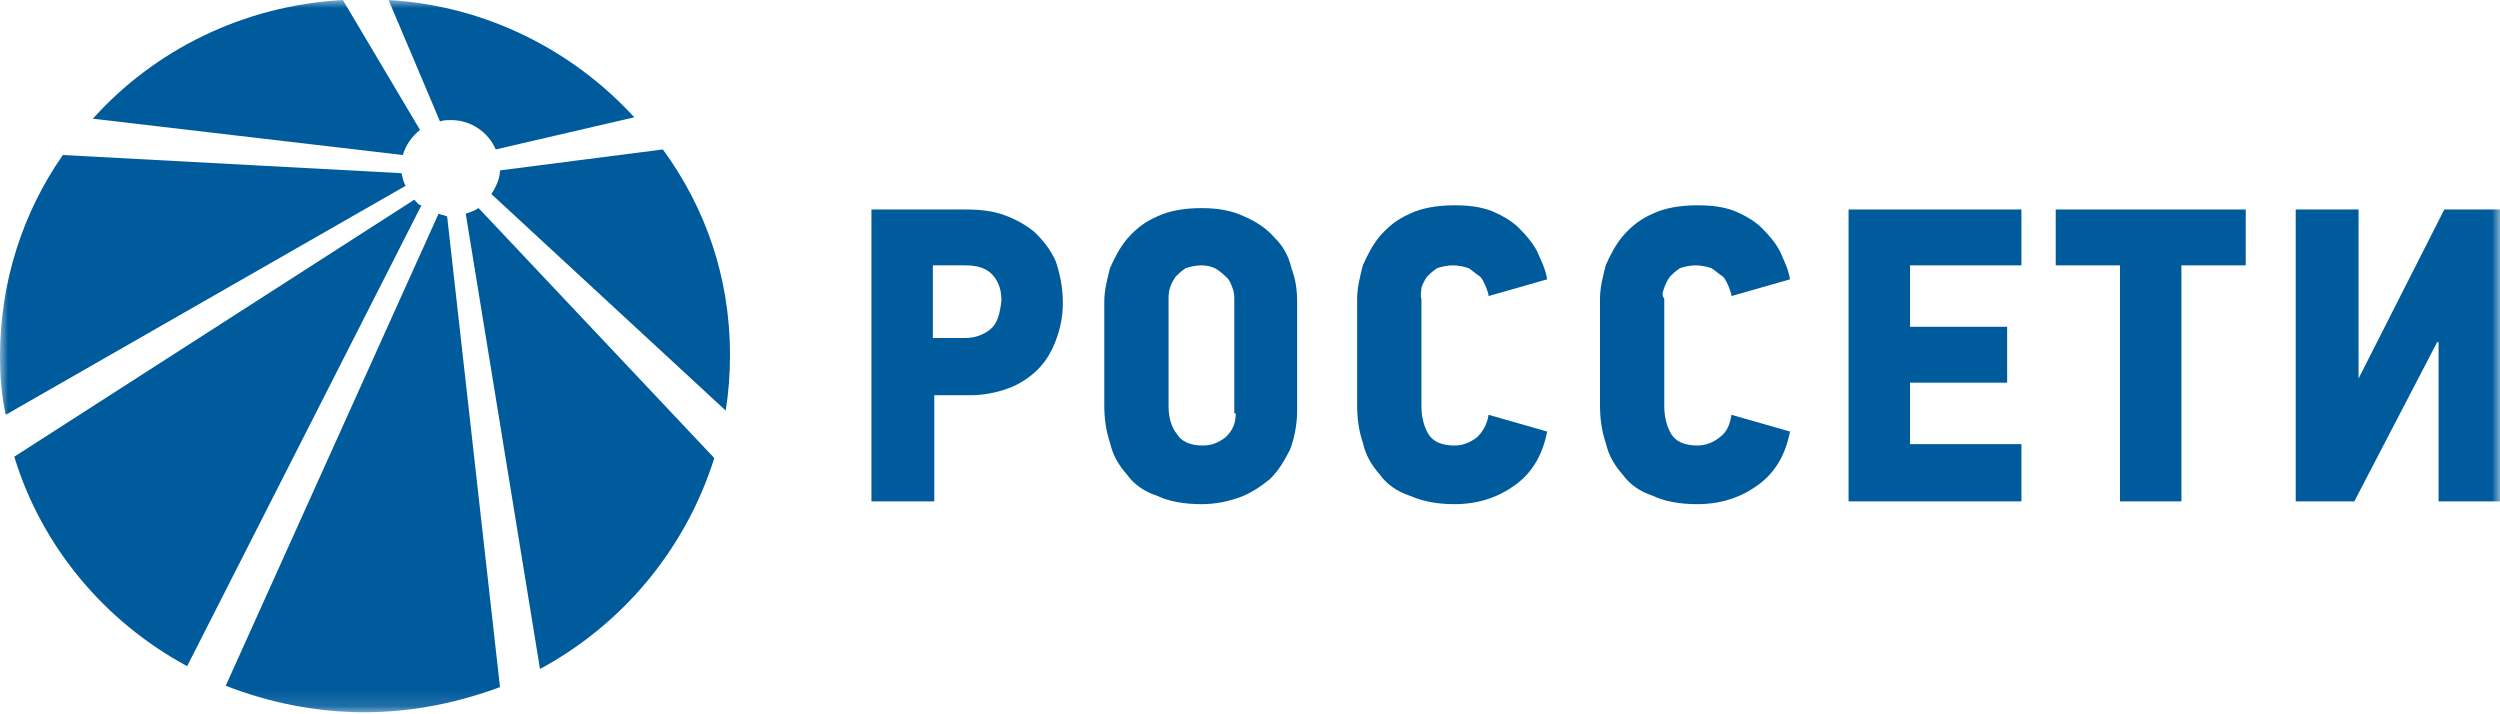 <svg width="154" height="44" viewBox="0 0 154 44" fill="none" xmlns="http://www.w3.org/2000/svg">
<g clip-path="url(#clip0_962_1019)">
<mask id="mask0_962_1019" style="mask-type:luminance" maskUnits="userSpaceOnUse" x="0" y="0" width="154" height="44">
<path d="M154 0H0V43.875H154V0Z" fill="white"/>
</mask>
<g mask="url(#mask0_962_1019)">
<path d="M63.712 14.281C63.184 13.851 62.568 13.507 61.864 13.249C61.16 12.991 60.368 12.905 59.488 12.905H53.68V30.885H57.552V24.346H59.752C60.632 24.346 61.424 24.174 62.128 23.916C62.832 23.658 63.448 23.228 63.888 22.798C64.416 22.282 64.768 21.68 65.032 20.991C65.296 20.303 65.472 19.529 65.472 18.669C65.472 17.722 65.296 16.862 65.032 16.088C64.68 15.313 64.24 14.797 63.712 14.281ZM60.984 20.303C60.544 20.647 60.016 20.819 59.488 20.819H57.464V16.346H59.488C60.192 16.346 60.72 16.518 61.072 16.862C61.424 17.206 61.688 17.722 61.688 18.496C61.6 19.357 61.424 19.959 60.984 20.303Z" fill="#005B9C"/>
<path d="M78.497 14.625C78.056 14.109 77.44 13.679 76.649 13.335C75.945 12.991 75.064 12.819 74.008 12.819C72.953 12.819 71.984 12.991 71.28 13.335C70.488 13.679 69.96 14.109 69.432 14.711C68.992 15.227 68.64 15.915 68.376 16.518C68.2 17.206 68.024 17.894 68.024 18.582V24.949C68.024 25.723 68.112 26.497 68.376 27.271C68.552 28.046 68.904 28.648 69.432 29.25C69.872 29.852 70.488 30.282 71.28 30.541C71.984 30.885 72.953 31.057 74.008 31.057C74.889 31.057 75.68 30.885 76.384 30.627C77.088 30.369 77.704 29.938 78.232 29.508C78.76 28.992 79.113 28.39 79.464 27.702C79.729 27.013 79.904 26.153 79.904 25.293V18.582C79.904 17.894 79.817 17.206 79.552 16.518C79.376 15.743 79.025 15.141 78.497 14.625ZM76.121 25.465C76.121 26.067 75.945 26.497 75.505 26.927C75.064 27.271 74.624 27.444 74.097 27.444C73.304 27.444 72.776 27.185 72.512 26.755C72.16 26.325 71.984 25.723 71.984 25.035V18.41C71.984 18.238 71.984 17.98 72.072 17.722C72.16 17.464 72.249 17.292 72.425 17.034C72.6 16.862 72.776 16.69 73.041 16.518C73.304 16.432 73.657 16.346 74.008 16.346C74.36 16.346 74.713 16.432 74.976 16.604C75.24 16.776 75.417 16.948 75.592 17.12C75.768 17.292 75.856 17.55 75.945 17.808C76.033 18.066 76.033 18.238 76.033 18.41V25.465H76.121Z" fill="#005B9C"/>
<path d="M87.56 17.722C87.648 17.464 87.736 17.292 87.912 17.034C88.088 16.862 88.264 16.69 88.528 16.518C88.792 16.432 89.144 16.346 89.496 16.346C89.848 16.346 90.2 16.432 90.464 16.518C90.728 16.69 90.903 16.862 91.168 17.034C91.344 17.206 91.432 17.464 91.519 17.636C91.608 17.894 91.696 18.066 91.696 18.238L95.304 17.206C95.216 16.604 94.952 16.087 94.688 15.485C94.424 14.969 93.984 14.453 93.544 14.023C93.104 13.593 92.488 13.248 91.872 12.99C91.168 12.732 90.464 12.646 89.584 12.646C88.528 12.646 87.56 12.818 86.856 13.162C86.064 13.507 85.536 13.937 85.008 14.539C84.568 15.055 84.216 15.743 83.952 16.346C83.776 17.034 83.6 17.722 83.6 18.41V24.949C83.6 25.723 83.688 26.497 83.952 27.271C84.128 28.046 84.48 28.648 85.008 29.25C85.448 29.852 86.064 30.282 86.856 30.541C87.648 30.885 88.528 31.057 89.584 31.057C91.08 31.057 92.312 30.627 93.368 29.852C94.424 29.078 95.04 27.96 95.304 26.583L91.696 25.551C91.608 26.153 91.344 26.583 90.992 26.927C90.552 27.271 90.112 27.443 89.584 27.443C88.792 27.443 88.264 27.185 88 26.755C87.736 26.325 87.56 25.723 87.56 25.035V18.41C87.472 18.152 87.56 17.98 87.56 17.722Z" fill="#005B9C"/>
<path d="M102.52 17.722C102.608 17.464 102.695 17.292 102.872 17.034C103.048 16.862 103.224 16.69 103.488 16.518C103.752 16.432 104.104 16.346 104.456 16.346C104.808 16.346 105.159 16.432 105.424 16.518C105.688 16.69 105.863 16.862 106.128 17.034C106.304 17.206 106.391 17.464 106.479 17.636C106.568 17.894 106.656 18.066 106.656 18.238L110.264 17.206C110.175 16.604 109.912 16.087 109.648 15.485C109.384 14.969 108.943 14.453 108.504 14.023C108.064 13.593 107.448 13.248 106.832 12.99C106.128 12.732 105.424 12.646 104.543 12.646C103.488 12.646 102.52 12.818 101.816 13.162C101.024 13.507 100.496 13.937 99.968 14.539C99.528 15.055 99.176 15.743 98.912 16.346C98.736 17.034 98.56 17.722 98.56 18.41V24.949C98.56 25.723 98.648 26.497 98.912 27.271C99.088 28.046 99.44 28.648 99.968 29.25C100.408 29.852 101.024 30.282 101.816 30.541C102.52 30.885 103.488 31.057 104.543 31.057C106.04 31.057 107.272 30.627 108.327 29.852C109.384 29.078 110 27.96 110.264 26.583L106.656 25.551C106.568 26.153 106.391 26.583 105.952 26.927C105.512 27.271 105.072 27.443 104.543 27.443C103.752 27.443 103.224 27.185 102.96 26.755C102.695 26.325 102.52 25.723 102.52 25.035V18.41C102.344 18.152 102.432 17.98 102.52 17.722Z" fill="#005B9C"/>
<path d="M113.872 30.885H124.52V27.358H117.656V23.572H123.64V20.131H117.656V16.346H124.52V12.905H113.872V30.885Z" fill="#005B9C"/>
<path d="M126.633 16.346H130.592V30.885H134.376V16.346H138.337V12.905H126.633V16.346Z" fill="#005B9C"/>
<path d="M150.569 12.905L145.288 23.314V12.905H141.416V30.885H145.025L150.128 21.077H150.216V30.885H154V12.905H150.569Z" fill="#005B9C"/>
<path d="M24.728 10.668L3.872 9.549C1.408 13.076 0 17.378 0 21.938C0 23.142 0.088 24.346 0.352 25.551L24.992 11.442C24.816 11.184 24.816 10.926 24.728 10.668Z" fill="#005B9C"/>
<path d="M30.273 11.958L44.705 25.293C44.88 24.174 44.968 23.056 44.968 21.852C44.968 17.12 43.472 12.818 40.833 9.205L30.8 10.496C30.8 11.012 30.537 11.528 30.273 11.958Z" fill="#005B9C"/>
<path d="M25.52 12.302L0.88 28.132C2.552 33.638 6.424 38.283 11.528 41.036L25.96 12.646C25.784 12.646 25.696 12.474 25.52 12.302Z" fill="#005B9C"/>
<path d="M27.016 13.162L13.904 42.241C16.544 43.273 19.448 43.875 22.44 43.875C25.432 43.875 28.248 43.273 30.8 42.327L27.544 13.335C27.368 13.249 27.192 13.249 27.016 13.162Z" fill="#005B9C"/>
<path d="M28.689 13.162L33.264 41.208C38.368 38.455 42.24 33.81 44.001 28.218L29.48 12.818C29.216 12.99 28.953 13.076 28.689 13.162Z" fill="#005B9C"/>
<path d="M25.872 8.001L21.12 0C14.96 0.344 9.504 3.097 5.72 7.313L24.816 9.549C24.992 8.947 25.344 8.431 25.872 8.001Z" fill="#005B9C"/>
<path d="M27.808 7.399C29.041 7.399 30.096 8.173 30.537 9.205L39.073 7.226C35.288 3.097 29.921 0.344 23.936 0L27.105 7.485C27.28 7.399 27.545 7.399 27.808 7.399Z" fill="#005B9C"/>
</g>
</g>
<defs>
<clipPath id="clip0_962_1019">
<rect width="154" height="44" fill="white"/>
</clipPath>
</defs>
</svg>
